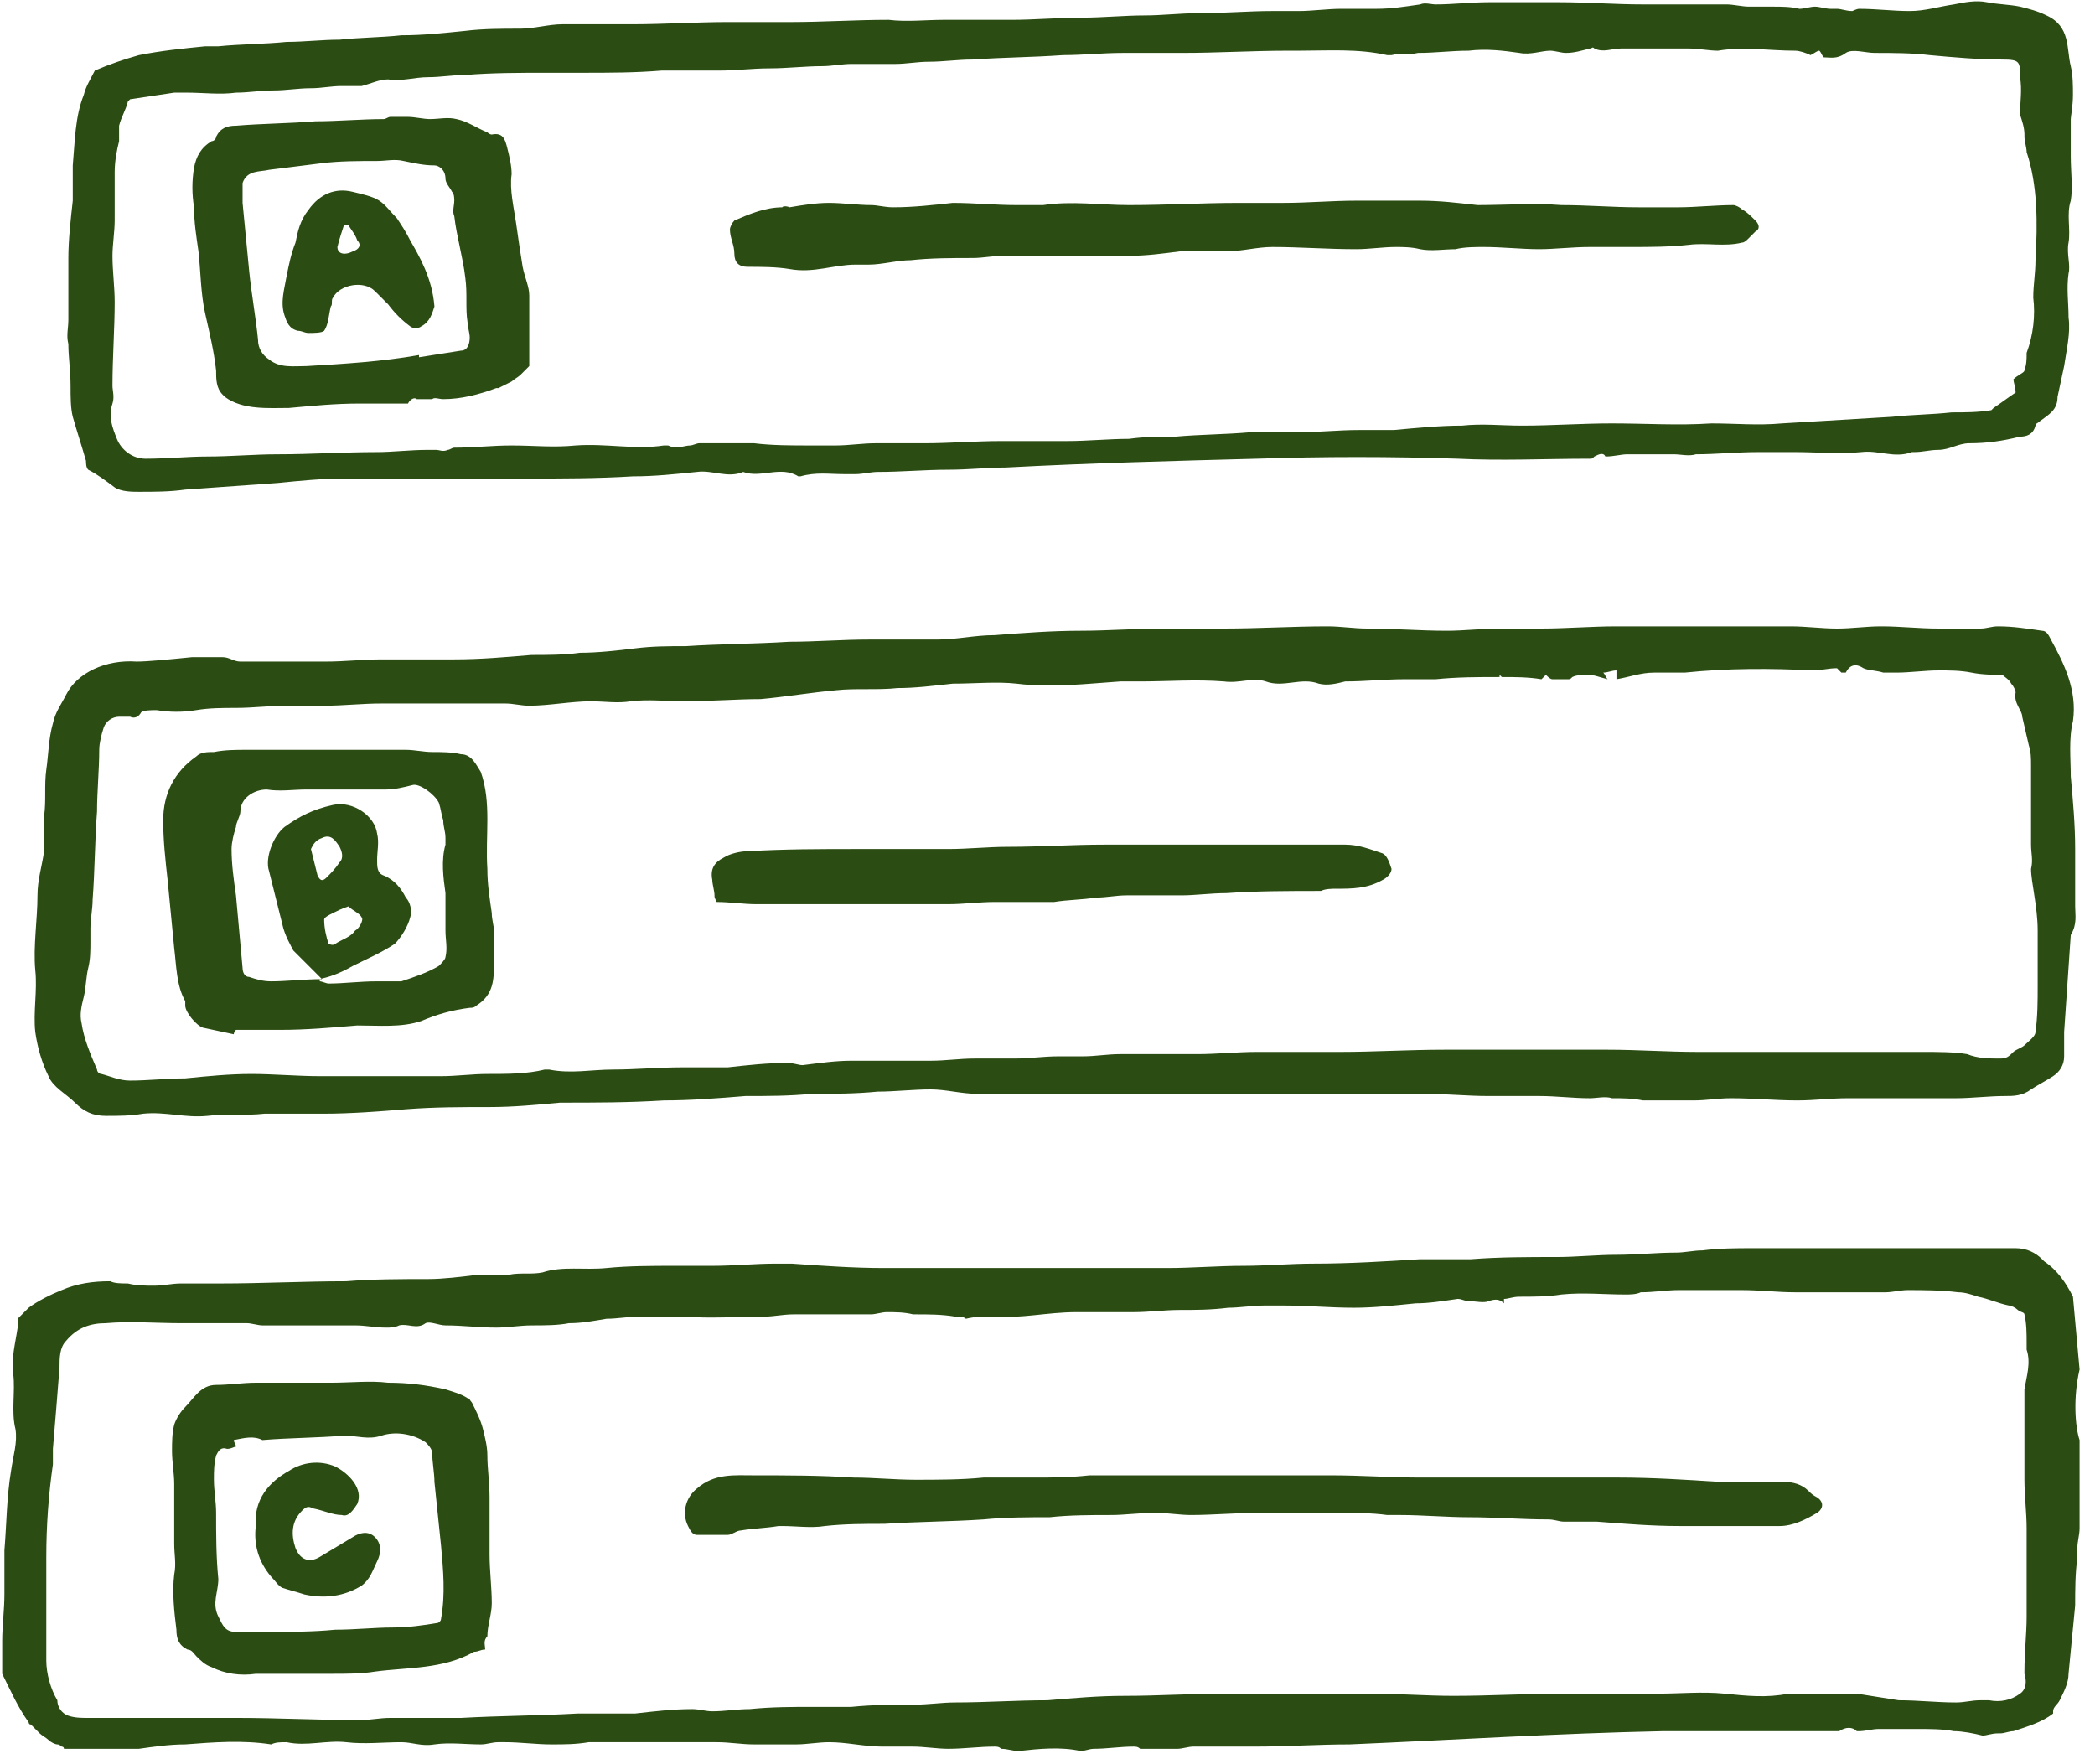 <?xml version="1.0" encoding="utf-8"?>
<!-- Generator: Adobe Illustrator 25.2.1, SVG Export Plug-In . SVG Version: 6.00 Build 0)  -->
<svg version="1.1" id="Layer_1" xmlns="http://www.w3.org/2000/svg" xmlns:xlink="http://www.w3.org/1999/xlink" x="0px" y="0px"
	 viewBox="0 0 95 80" style="enable-background:new 0 0 95 80;" xml:space="preserve">
<style type="text/css">
	.st0{fill-rule:evenodd;clip-rule:evenodd;fill:#2B4C12;}
</style>
<g transform="translate(103, 739)">
	<path id="Fill-44" class="st0" d="M-11.1-667.9c0,0.7,0,1.5,0,2.2c0,0.8-0.1,1.6-0.1,2.5c0,0,0,0.1,0,0.1c0.1,0.3,0.1,0.7-0.2,0.9
		c-0.4,0.3-0.9,0.4-1.4,0.3c-0.1,0-0.3,0-0.4,0c-0.4,0-0.7,0.1-1.1,0.1c-0.9,0-1.7-0.1-2.6-0.1c-0.6-0.1-1.3-0.2-1.9-0.3
		c-0.3,0-0.6,0-1,0c-0.6,0-1.3,0-1.9,0c-0.1,0-0.2,0-0.2,0c-1,0.2-1.9,0.1-2.9,0c-1-0.1-2,0-3,0c-1.5,0-2.9,0-4.4,0
		c-1.6,0-3.2,0.1-4.9,0.1c-1.2,0-2.5-0.1-3.7-0.1c-1.1,0-2.1,0-3.2,0c-1.2,0-2.3,0-3.5,0c-1.5,0-3,0.1-4.5,0.1
		c-1.2,0-2.3,0.1-3.5,0.2c-1.4,0-2.8,0.1-4.2,0.1c-0.6,0-1.2,0.1-1.9,0.1c-0.9,0-1.8,0-2.8,0.1c-0.6,0-1.1,0-1.7,0
		c-1,0-1.9,0-2.9,0.1c-0.6,0-1.1,0.1-1.7,0.1c-0.3,0-0.6-0.1-0.9-0.1c-0.9,0-1.7,0.1-2.6,0.2c-0.5,0-1,0-1.4,0c-0.4,0-0.8,0-1.2,0
		c-1.8,0.1-3.5,0.1-5.3,0.2c-1.1,0-2.1,0-3.2,0c-0.5,0-0.9,0.1-1.4,0.1c-1.8,0-3.7-0.1-5.5-0.1c-1.1,0-2.1,0-3.2,0
		c-0.6,0-1.1,0-1.7,0c-0.6,0-1.2,0-1.9,0c-0.3,0-0.6,0-0.9-0.1c-0.3-0.1-0.5-0.4-0.5-0.7c-0.3-0.5-0.5-1.2-0.5-1.8
		c0-0.3,0-0.6,0-0.9c0,0,0-0.1,0-0.1c0-1.2,0-2.4,0-3.7c0-1.4,0.1-2.8,0.3-4.2c0-0.2,0-0.5,0-0.7c0.1-1.2,0.2-2.4,0.3-3.7
		c0-0.4,0-0.9,0.3-1.2c0.5-0.6,1.1-0.8,1.8-0.8c1.1-0.1,2.3,0,3.4,0c1,0,2,0,3,0c0.2,0,0.5,0.1,0.7,0.1c0.2,0,0.4,0,0.6,0
		c0.4,0,0.7,0,1.1,0c0.8,0,1.6,0,2.5,0c0.5,0,0.9,0.1,1.4,0.1c0.2,0,0.4,0,0.6-0.1c0.4-0.1,0.8,0.2,1.2-0.1c0.2-0.1,0.6,0.1,0.9,0.1
		c0.8,0,1.5,0.1,2.3,0.1c0.5,0,1.1-0.1,1.6-0.1c0.6,0,1.2,0,1.7-0.1c0.6,0,1.1-0.1,1.7-0.2c0.5,0,1-0.1,1.5-0.1c0.7,0,1.4,0,2,0
		c1.2,0.1,2.5,0,3.7,0c0.4,0,0.8-0.1,1.3-0.1c1.2,0,2.3,0,3.5,0c0.2,0,0.5-0.1,0.7-0.1c0.4,0,0.8,0,1.2,0.1c0,0,0.1,0,0.1,0
		c0.6,0,1.2,0,1.8,0.1c0.2,0,0.4,0,0.5,0.1c0.4-0.1,0.8-0.1,1.2-0.1c1.3,0.1,2.5-0.2,3.8-0.2c0.9,0,1.7,0,2.6,0
		c0.7,0,1.4-0.1,2.1-0.1c0.7,0,1.4,0,2.2-0.1c0.5,0,1.1-0.1,1.6-0.1c0.3,0,0.7,0,1,0c1,0,2,0.1,3.1,0.1c0.9,0,1.8-0.1,2.8-0.2
		c0.6,0,1.2-0.1,1.9-0.2c0.2,0,0.3,0.1,0.5,0.1c0.3,0,0.7,0.1,0.9,0c0.3-0.1,0.5-0.1,0.7,0.1l0-0.2c0.2,0,0.4-0.1,0.7-0.1
		c0.6,0,1.3,0,1.9-0.1c1-0.1,1.9,0,2.9,0c0.2,0,0.5,0,0.7-0.1c0.6,0,1.2-0.1,1.7-0.1c1,0,1.9,0,2.9,0c0.8,0,1.6,0.1,2.4,0.1
		c0.5,0,1.1,0,1.6,0c0.8,0,1.7,0,2.5,0c0.3,0,0.7-0.1,1-0.1c0.7,0,1.5,0,2.3,0.1c0.3,0,0.6,0.1,0.9,0.2c0.5,0.1,0.9,0.3,1.4,0.4
		c0.1,0,0.3,0.1,0.4,0.2c0.1,0.1,0.3,0.1,0.3,0.2c0.1,0.4,0.1,0.9,0.1,1.3c0,0.1,0,0.2,0,0.3c0.2,0.6,0,1.2-0.1,1.8
		c0,0.2,0,0.4,0,0.6c0,0.1,0,0.3,0,0.4c0,1,0,2.1,0,3.1c0,0.7,0.1,1.5,0.1,2.2C-11.1-668.9-11.1-668.4-11.1-667.9 M-8.7-676.9
		c-0.1-1.1-0.2-2.2-0.3-3.3c-0.3-0.6-0.7-1.2-1.3-1.6c0,0,0,0-0.1-0.1c-0.3-0.3-0.7-0.5-1.2-0.5c-0.7,0-1.3,0-2,0
		c-1.4,0-2.9,0-4.3,0c-1,0-1.9,0-2.9,0c-0.9,0-1.8,0-2.7,0c-0.8,0-1.5,0-2.3,0.1c-0.4,0-0.8,0.1-1.2,0.1c-0.9,0-1.8,0.1-2.7,0.1
		c-0.9,0-1.8,0.1-2.7,0.1c-1.3,0-2.6,0-3.9,0.1c-0.8,0-1.5,0-2.3,0c-1.6,0.1-3.2,0.2-4.8,0.2c-1.1,0-2.2,0.1-3.2,0.1
		c-1.2,0-2.3,0.1-3.5,0.1c-1.2,0-2.5,0-3.7,0c-1.8,0-3.6,0-5.4,0c-1.2,0-2.5,0-3.7,0c-1.4,0-2.8-0.1-4.2-0.2c-0.2,0-0.5,0-0.7,0
		c-1,0-1.9,0.1-2.9,0.1c-0.6,0-1.1,0-1.7,0c-1,0-2.1,0-3.1,0.1c-1,0.1-2-0.1-2.9,0.2c-0.5,0.1-1,0-1.5,0.1c-0.5,0-1,0-1.4,0
		c-0.8,0.1-1.6,0.2-2.3,0.2c-1.2,0-2.5,0-3.7,0.1c-1.9,0-3.8,0.1-5.7,0.1c-0.6,0-1.2,0-1.8,0c-0.4,0-0.8,0.1-1.2,0.1
		c-0.4,0-0.8,0-1.2-0.1c-0.3,0-0.6,0-0.8-0.1c-0.8,0-1.5,0.1-2.2,0.4c-0.5,0.2-1.1,0.5-1.5,0.8c-0.2,0.2-0.3,0.3-0.5,0.5
		c0,0.1,0,0.2,0,0.4c-0.1,0.7-0.3,1.4-0.2,2.1c0.1,0.8-0.1,1.7,0.1,2.5c0.1,0.6-0.1,1.2-0.2,1.9c-0.2,1.2-0.2,2.4-0.3,3.6
		c0,0.7,0,1.3,0,2c0,0.7-0.1,1.4-0.1,2.1c0,0.1,0,0.3,0,0.4c0,0.4,0,0.8,0,1.1c0.4,0.8,0.7,1.5,1.2,2.2c0,0,0,0.1,0.1,0.1
		c0,0,0,0,0,0c0,0,0.1,0.1,0.1,0.1c0,0,0,0,0.1,0.1c0.1,0.1,0.1,0.1,0.2,0.2c0,0,0,0,0,0c0,0,0,0,0,0c0.1,0.1,0.3,0.2,0.4,0.3
		c0.1,0.1,0.3,0.2,0.4,0.2c0.1,0,0.2,0.1,0.2,0.1c0,0,0.1,0,0.1,0.1c0,0,0,0,0,0c0.5,0,1,0,1.5,0c0.5,0,1,0,1.5,0c0.1,0,0.3,0,0.4,0
		c0.7-0.1,1.4-0.2,2.1-0.2c0,0,0,0,0,0c0,0,0,0,0,0c1.3-0.1,2.6-0.2,3.9,0c0.2-0.1,0.4-0.1,0.7-0.1c0.9,0.2,1.8-0.1,2.7,0
		c0.8,0.1,1.7,0,2.5,0c0.5,0,0.9,0.2,1.5,0.1c0.7-0.1,1.4,0,2.1,0c0.3,0,0.5-0.1,0.8-0.1c0.1,0,0.2,0,0.3,0c0.7,0,1.4,0.1,2.1,0.1
		c0.6,0,1.1,0,1.7-0.1c0.5,0,1,0,1.5,0c1.4,0,2.9,0,4.3,0c0.6,0,1.1,0.1,1.7,0.1c0.4,0,0.8,0,1.2,0c0.2,0,0.5,0,0.7,0
		c0.5,0,1-0.1,1.5-0.1c0.8,0,1.6,0.2,2.4,0.2c0.5,0,0.9,0,1.4,0c0.5,0,1.1,0.1,1.6,0.1c0.7,0,1.4-0.1,2.1-0.1c0.1,0,0.2,0,0.3,0.1
		c0.3,0,0.5,0.1,0.8,0.1c0.9-0.1,1.9-0.2,2.8,0c0.2,0,0.4-0.1,0.6-0.1c0.6,0,1.2-0.1,1.8-0.1c0.1,0,0.2,0,0.3,0.1c0.6,0,1.1,0,1.7,0
		c0.2,0,0.5-0.1,0.7-0.1c0.9,0,1.8,0,2.8,0c1.4,0,2.9-0.1,4.3-0.1c4.7-0.2,9.4-0.5,14.2-0.6c2.2,0,4.4,0,6.5,0c0.2,0,0.3,0,0.5,0
		c0.3,0,0.6,0,0.9,0c0.1,0,0.1,0,0.1,0c0.3-0.2,0.6-0.2,0.8,0c0,0,0.1,0,0.1,0c0.3,0,0.6-0.1,0.9-0.1c0.6,0,1.1,0,1.7,0
		c0.6,0,1.2,0,1.7,0.1c0.4,0,0.9,0.1,1.3,0.2c0.2,0,0.4-0.1,0.7-0.1c0,0,0.1,0,0.1,0c0.2,0,0.4-0.1,0.6-0.1c0.6-0.2,1.3-0.4,1.8-0.8
		c0,0,0,0,0-0.1c0-0.2,0.2-0.3,0.3-0.5c0.2-0.4,0.4-0.8,0.4-1.2c0.1-1,0.2-2.1,0.3-3.1c0-0.7,0-1.4,0.1-2.2c0-0.1,0-0.2,0-0.4
		c0-0.3,0.1-0.6,0.1-0.9c0-1.3,0-2.7,0-4C-8.9-674.3-9-675.6-8.7-676.9"/>
	<path id="Fill-46" class="st0" d="M-10.6-696.8c0,0.1,0,0.2,0,0.4c0,0.7,0,1.4,0,2.1c0,0.7,0,1.4-0.1,2.1c0,0.2-0.3,0.4-0.5,0.6
		c-0.1,0.1-0.4,0.2-0.5,0.3c-0.2,0.2-0.3,0.3-0.6,0.3c-0.5,0-1,0-1.5-0.2c-0.6-0.1-1.3-0.1-2-0.1c-1.3,0-2.5,0-3.8,0
		c-0.6,0-1.2,0-1.8,0c-0.8,0-1.6,0-2.4,0c-0.7,0-1.5,0-2.2,0c-1.4,0-2.7-0.1-4.1-0.1c-1.4,0-2.8,0-4.2,0c-1.1,0-2.1,0-3.2,0
		c-1.6,0-3.2,0.1-4.7,0.1c-1.3,0-2.5,0-3.8,0c-0.9,0-1.8,0.1-2.7,0.1c-1.2,0-2.4,0-3.5,0c-0.6,0-1.1,0.1-1.7,0.1c-0.3,0-0.7,0-1.1,0
		c-0.7,0-1.3,0.1-2,0.1c-0.6,0-1.2,0-1.8,0c-0.7,0-1.3,0.1-2,0.1c-1.2,0-2.4,0-3.6,0c-0.7,0-1.4,0.1-2.2,0.2c-0.2,0-0.4-0.1-0.7-0.1
		c-0.9,0-1.8,0.1-2.7,0.2c-0.3,0-0.6,0-0.9,0c-0.4,0-0.8,0-1.2,0c-1,0-2.1,0.1-3.1,0.1c-1,0-1.9,0.2-2.9,0c-0.1,0-0.1,0-0.2,0
		c-0.8,0.2-1.7,0.2-2.6,0.2c-0.7,0-1.4,0.1-2.1,0.1c-1,0-2,0-3,0c-0.8,0-1.7,0-2.5,0c-1,0-2.1-0.1-3.1-0.1c-1,0-2,0.1-3,0.2
		c-0.8,0-1.7,0.1-2.5,0.1c-0.5,0-0.9-0.2-1.3-0.3c-0.1,0-0.2-0.1-0.2-0.2c-0.3-0.7-0.6-1.4-0.7-2.1c-0.1-0.4,0-0.8,0.1-1.2
		c0.1-0.4,0.1-0.9,0.2-1.3c0.1-0.4,0.1-0.8,0.1-1.2c0-0.2,0-0.4,0-0.6c0-0.4,0.1-0.9,0.1-1.3c0.1-1.3,0.1-2.7,0.2-4
		c0-0.9,0.1-1.9,0.1-2.8c0-0.3,0.1-0.7,0.2-1c0.1-0.3,0.4-0.5,0.7-0.5c0.2,0,0.4,0,0.5,0c0.2,0.1,0.4,0,0.5-0.2
		c0.1-0.1,0.5-0.1,0.7-0.1c0.6,0.1,1.2,0.1,1.8,0c0.6-0.1,1.2-0.1,1.8-0.1c0.8,0,1.5-0.1,2.3-0.1c0.6,0,1.2,0,1.7,0
		c0.9,0,1.7-0.1,2.6-0.1c0.8,0,1.6,0,2.4,0c1.1,0,2.1,0,3.2,0c0.4,0,0.7,0.1,1.1,0.1c0.9,0,1.9-0.2,2.8-0.2c0.6,0,1.2,0.1,1.8,0
		c0.8-0.1,1.6,0,2.4,0c1.2,0,2.4-0.1,3.5-0.1c1.1-0.1,2.3-0.3,3.4-0.4c0.9-0.1,1.9,0,2.8-0.1c0.8,0,1.6-0.1,2.5-0.2c1,0,2-0.1,2.9,0
		c1.6,0.2,3.2,0,4.7-0.1c0.3,0,0.6,0,0.9,0c1.3,0,2.5-0.1,3.8,0c0.7,0.1,1.3-0.2,1.9,0c0.8,0.3,1.6-0.2,2.4,0.1
		c0.4,0.1,0.8,0,1.2-0.1c0.9,0,1.8-0.1,2.7-0.1c0.5,0,0.9,0,1.4,0c1-0.1,1.9-0.1,2.9-0.1c0,0,0-0.1,0-0.1c0,0,0.1,0.1,0.1,0.1
		c0.6,0,1.2,0,1.8,0.1c0.1-0.1,0.1-0.1,0.2-0.2c0.1,0.1,0.2,0.2,0.3,0.2c0.2,0,0.5,0,0.7,0c0.1,0,0.1,0,0.2-0.1
		c0.2-0.1,0.5-0.1,0.7-0.1c0.3,0,0.5,0.1,0.9,0.2c-0.1-0.1-0.1-0.2-0.2-0.3c0.2,0,0.4-0.1,0.6-0.1c0,0.1,0,0.3,0,0.4
		c0.6-0.1,1.1-0.3,1.7-0.3c0.5,0,1,0,1.4,0c1.9-0.2,3.9-0.2,5.8-0.1c0.4,0,0.7-0.1,1.1-0.1c0,0,0.1,0.1,0.2,0.2c0.1,0,0.1,0,0.2,0
		c0.2-0.4,0.5-0.4,0.8-0.2c0.2,0.1,0.6,0.1,0.9,0.2c0.2,0,0.4,0,0.6,0c0.6,0,1.3-0.1,1.9-0.1c0.5,0,1,0,1.5,0.1
		c0.5,0.1,1,0.1,1.4,0.1c0.1,0.1,0.3,0.2,0.4,0.4c0.1,0.1,0.2,0.3,0.2,0.4c-0.1,0.5,0.3,0.8,0.3,1.1c0.1,0.4,0.2,0.9,0.3,1.3
		c0.1,0.3,0.1,0.6,0.1,0.9c0,1.2,0,2.4,0,3.6c0,0.4,0.1,0.7,0,1.1C-10.9-699-10.6-697.9-10.6-696.8 M-8.9-697.9c0-0.9,0-1.7,0-2.6
		c0-1.1-0.1-2.2-0.2-3.3c0-0.8-0.1-1.7,0.1-2.5c0.2-1.4-0.4-2.6-1-3.7c-0.1-0.2-0.2-0.4-0.4-0.4c-0.7-0.1-1.3-0.2-2-0.2
		c-0.3,0-0.5,0.1-0.8,0.1c-0.6,0-1.3,0-1.9,0c-0.9,0-1.7-0.1-2.6-0.1c-0.7,0-1.3,0.1-2,0.1c-0.7,0-1.4-0.1-2.1-0.1c-1.3,0-2.7,0-4,0
		c-1.3,0-2.6,0-3.9,0c-1.1,0-2.3,0.1-3.4,0.1c-0.6,0-1.3,0-1.9,0c-0.8,0-1.6,0.1-2.4,0.1c-1.2,0-2.4-0.1-3.6-0.1
		c-0.6,0-1.2-0.1-1.8-0.1c-1.6,0-3.1,0.1-4.7,0.1c-0.9,0-1.9,0-2.8,0c-1.2,0-2.5,0.1-3.7,0.1c-1.3,0-2.6,0.1-3.9,0.2
		c-0.9,0-1.7,0.2-2.6,0.2c-1,0-2,0-3.1,0c-1.2,0-2.4,0.1-3.6,0.1c-1.6,0.1-3.2,0.1-4.7,0.2c-0.8,0-1.5,0-2.3,0.1
		c-0.8,0.1-1.7,0.2-2.5,0.2c-0.7,0.1-1.5,0.1-2.2,0.1c-1.2,0.1-2.3,0.2-3.5,0.2c-1.1,0-2.2,0-3.3,0c-0.8,0-1.7,0.1-2.5,0.1
		c-1.3,0-2.6,0-3.9,0c-0.3,0-0.5-0.2-0.8-0.2c-0.5,0-0.9,0-1.4,0c-1,0.1-2,0.2-2.5,0.2c-1.4-0.1-2.7,0.5-3.2,1.5
		c-0.2,0.4-0.5,0.8-0.6,1.3c-0.2,0.7-0.2,1.4-0.3,2.1c-0.1,0.7,0,1.4-0.1,2.1c0,0.5,0,1.1,0,1.6c-0.1,0.7-0.3,1.3-0.3,2
		c0,1.1-0.2,2.3-0.1,3.4c0.1,0.9-0.1,1.9,0,2.8c0.1,0.7,0.3,1.4,0.6,2c0.2,0.5,0.8,0.8,1.2,1.2c0.4,0.4,0.8,0.6,1.4,0.6
		c0.6,0,1.1,0,1.7-0.1c1-0.1,1.9,0.2,2.9,0.1c0.8-0.1,1.7,0,2.6-0.1c0.9,0,1.8,0,2.7,0c1.2,0,2.5-0.1,3.7-0.2
		c1.3-0.1,2.5-0.1,3.8-0.1c1.1,0,2.1-0.1,3.2-0.2c1.6,0,3.1,0,4.7-0.1c1.2,0,2.5-0.1,3.7-0.2c1,0,2,0,3-0.1c1,0,2,0,3-0.1
		c0.8,0,1.6-0.1,2.4-0.1c0.7,0,1.4,0.2,2.1,0.2c1.2,0,2.3,0,3.5,0c0.9,0,1.8,0,2.7,0c1.2,0,2.3,0,3.5,0c1.6,0,3.2,0,4.8,0
		c1.2,0,2.5,0,3.7,0c0.7,0,1.4,0,2.1,0c1,0,1.9,0.1,2.9,0.1c0.8,0,1.5,0,2.3,0c0.8,0,1.5,0.1,2.3,0.1c0.3,0,0.7-0.1,1,0
		c0.5,0,0.9,0,1.4,0.1c0.6,0,1.3,0,1.9,0c0.1,0,0.3,0,0.4,0c0.6,0,1.1-0.1,1.7-0.1c1,0,2,0.1,3,0.1c0.8,0,1.5-0.1,2.3-0.1
		c1.3,0,2.7,0,4,0c0.3,0,0.6,0,0.9,0c0.7,0,1.5-0.1,2.2-0.1c0.4,0,0.8,0,1.2-0.3c0.3-0.2,0.7-0.4,1-0.6c0.3-0.2,0.5-0.5,0.5-0.9
		c0-0.4,0-0.7,0-1.1c0.1-1.5,0.2-2.9,0.3-4.4C-8.8-697.1-8.9-697.5-8.9-697.9"/>
	<path id="Fill-48" class="st0" d="M-10.7-727.2c0,0.6-0.1,1.1-0.1,1.7c0,0,0,0,0,0c0.1,0.8,0,1.7-0.3,2.5c0,0.3,0,0.5-0.1,0.8
		c0,0.1-0.3,0.2-0.5,0.4c0,0.1,0.1,0.4,0.1,0.6c-0.3,0.2-0.7,0.5-1,0.7c0,0-0.1,0.1-0.1,0.1c-0.6,0.1-1.2,0.1-1.8,0.1
		c-0.9,0.1-1.8,0.1-2.7,0.2c-1.7,0.1-3.3,0.2-5,0.3c-1.1,0.1-2.1,0-3.2,0c-1.5,0.1-3,0-4.5,0c-1.4,0-2.7,0.1-4.1,0.1
		c-0.9,0-1.8-0.1-2.7,0c-1,0-2,0.1-3.1,0.2c-0.5,0-1.1,0-1.6,0c-0.9,0-1.8,0.1-2.7,0.1c-0.5,0-1.1,0-1.6,0c-0.2,0-0.4,0-0.6,0
		c-1.1,0.1-2.3,0.1-3.4,0.2c-0.7,0-1.4,0-2.1,0.1c-0.9,0-1.9,0.1-2.8,0.1c-1,0-2,0-3,0c-1.2,0-2.3,0.1-3.5,0.1c-0.7,0-1.5,0-2.2,0
		c-0.6,0-1.2,0.1-1.8,0.1c-0.4,0-0.8,0-1.2,0c-0.8,0-1.7,0-2.5-0.1c-0.8,0-1.7,0-2.5,0c-0.1,0-0.3,0.1-0.4,0.1c-0.3,0-0.6,0.2-1,0
		c0,0-0.1,0-0.2,0c-1.3,0.2-2.6-0.1-4,0c-1,0.1-1.9,0-2.9,0c-0.9,0-1.7,0.1-2.6,0.1c-0.1,0-0.2,0.1-0.3,0.1c-0.2,0.1-0.4,0-0.5,0
		c-0.1,0-0.3,0-0.4,0c-0.8,0-1.6,0.1-2.3,0.1c-1.5,0-3,0.1-4.5,0.1c-1.1,0-2.1,0.1-3.2,0.1c-0.9,0-1.8,0.1-2.8,0.1
		c-0.6,0-1.1-0.4-1.3-0.9c-0.2-0.5-0.4-1-0.2-1.6c0.1-0.3,0-0.6,0-0.8c0-1.3,0.1-2.6,0.1-3.8c0-0.7-0.1-1.4-0.1-2.1
		c0-0.5,0.1-1.1,0.1-1.6c0-0.7,0-1.5,0-2.2c0-0.5,0.1-1,0.2-1.4c0-0.2,0-0.5,0-0.7c0.1-0.4,0.3-0.7,0.4-1.1c0,0,0.1-0.1,0.1-0.1
		c0.7-0.1,1.3-0.2,2-0.3c0.2,0,0.4,0,0.6,0c0.7,0,1.5,0.1,2.2,0c0.6,0,1.1-0.1,1.7-0.1c0.6,0,1.1-0.1,1.7-0.1c0.5,0,0.9-0.1,1.4-0.1
		c0.2,0,0.5,0,0.7,0c0.1,0,0.2,0,0.2,0c0.4-0.1,0.8-0.3,1.2-0.3c0.6,0.1,1.2-0.1,1.8-0.1c0.6,0,1.1-0.1,1.7-0.1
		c1.2-0.1,2.5-0.1,3.7-0.1c0.5,0,1.1,0,1.6,0c1.2,0,2.4,0,3.6-0.1c0.9,0,1.7,0,2.6,0c0.8,0,1.5-0.1,2.3-0.1c0.8,0,1.6-0.1,2.4-0.1
		c0.4,0,0.9-0.1,1.3-0.1c0.5,0,0.9,0,1.4,0c0.2,0,0.4,0,0.6,0c0.5,0,1-0.1,1.5-0.1c0.7,0,1.3-0.1,2-0.1c1.4-0.1,2.7-0.1,4.1-0.2
		c0.9,0,1.8-0.1,2.7-0.1c0.5,0,1,0,1.5,0c0.4,0,0.8,0,1.2,0c1.6,0,3.2-0.1,4.8-0.1c0.1,0,0.2,0,0.3,0c0.1,0,0.1,0,0.2,0
		c1.3,0,2.7-0.1,4,0.2c0,0,0.1,0,0.1,0c0,0,0.1,0,0.1,0c0.4-0.1,0.8,0,1.2-0.1c0.8,0,1.5-0.1,2.3-0.1c0.8-0.1,1.6,0,2.3,0.1
		c0.5,0.1,1-0.1,1.4-0.1c0.2,0,0.5,0.1,0.7,0.1c0.4,0,0.7-0.1,1.1-0.2c0.1,0,0.1-0.1,0.2,0c0.4,0.2,0.8,0,1.2,0c1,0,2.1,0,3.1,0
		c0.4,0,0.9,0.1,1.3,0.1c1.2-0.2,2.3,0,3.5,0c0.2,0,0.5,0.1,0.7,0.2c0.2-0.1,0.3-0.2,0.4-0.2c0.1,0.1,0.1,0.2,0.2,0.3
		c0.3,0,0.6,0.1,1-0.2c0.3-0.2,0.9,0,1.3,0c0.8,0,1.7,0,2.5,0.1c1.1,0.1,2.2,0.2,3.3,0.2c0,0,0,0,0,0c0.8,0,0.8,0.1,0.8,0.8
		c0.1,0.6,0,1.1,0,1.7c0.1,0.3,0.2,0.6,0.2,0.9c0,0,0,0.1,0,0.1c0,0.2,0.1,0.5,0.1,0.7C-10.6-730.6-10.6-728.9-10.7-727.2 M-9-734.7
		c0-0.4,0-0.9-0.1-1.3c-0.2-0.8,0-1.8-1.1-2.3c-0.4-0.2-0.8-0.3-1.2-0.4c-0.5-0.1-1-0.1-1.5-0.2c-0.5-0.1-1,0-1.5,0.1
		c-0.7,0.1-1.3,0.3-2,0.3c-0.8,0-1.5-0.1-2.3-0.1c-0.1,0-0.3,0.1-0.3,0.1c-0.3,0-0.5-0.1-0.7-0.1c-0.1,0-0.2,0-0.3,0
		c-0.2,0-0.5-0.1-0.7-0.1c-0.2,0-0.5,0.1-0.7,0.1c-0.4-0.1-0.8-0.1-1.2-0.1c-0.4,0-0.7,0-1.1,0c-0.3,0-0.7-0.1-1-0.1
		c-1.3,0-2.5,0-3.8,0c-1.3,0-2.5-0.1-3.8-0.1c-1.1,0-2.1,0-3.2,0c-0.8,0-1.6,0.1-2.4,0.1c-0.2,0-0.5-0.1-0.7,0
		c-0.7,0.1-1.3,0.2-2,0.2c-0.5,0-1.1,0-1.6,0c-0.6,0-1.3,0.1-1.9,0.1c-0.4,0-0.8,0-1.2,0c-1.1,0-2.2,0.1-3.4,0.1
		c-0.8,0-1.6,0.1-2.4,0.1c-0.9,0-1.9,0.1-2.8,0.1c-1.1,0-2.2,0.1-3.2,0.1c-1,0-2.1,0-3.1,0c-0.8,0-1.7,0.1-2.5,0
		c-1.5,0-3,0.1-4.4,0.1c-1,0-1.9,0-2.9,0c-1.4,0-2.9,0.1-4.3,0.1c-0.4,0-0.7,0-1.1,0c-0.7,0-1.4,0-2.1,0c-0.6,0-1.3,0.2-1.9,0.2
		c-0.8,0-1.7,0-2.5,0.1c-1,0.1-1.9,0.2-2.9,0.2c-0.9,0.1-1.9,0.1-2.8,0.2c-0.8,0-1.6,0.1-2.4,0.1c-1,0.1-2.1,0.1-3.1,0.2
		c-0.1,0-0.3,0-0.4,0c-0.1,0-0.1,0-0.2,0c-1,0.1-2,0.2-3,0.4c-0.7,0.2-1.3,0.4-2,0.7c-0.2,0.4-0.4,0.7-0.5,1.1
		c-0.4,1-0.4,2.1-0.5,3.2c0,0.5,0,1.1,0,1.6c-0.1,0.9-0.2,1.8-0.2,2.6c0,0.9,0,1.8,0,2.8c0,0.4-0.1,0.7,0,1.1c0,0.6,0.1,1.2,0.1,1.9
		c0,0.5,0,1,0.1,1.4c0.2,0.7,0.4,1.3,0.6,2c0,0.1,0,0.3,0.1,0.4c0.4,0.2,0.8,0.5,1.2,0.8c0.3,0.2,0.8,0.2,1.1,0.2
		c0.7,0,1.4,0,2.1-0.1c1.4-0.1,2.8-0.2,4.2-0.3c1-0.1,2-0.2,3-0.2c1,0,1.9,0,2.9,0c1.8,0,3.5,0,5.3,0c1.6,0,3.3,0,4.9-0.1
		c1,0,1.9-0.1,2.9-0.2c0.7-0.1,1.4,0.3,2.1,0c0.8,0.3,1.7-0.3,2.5,0.2c0,0,0.1,0,0.1,0c0.7-0.2,1.3-0.1,2-0.1c0.1,0,0.1,0,0.2,0
		c0.1,0,0.2,0,0.3,0c0.3,0,0.7-0.1,1-0.1c1.1,0,2.1-0.1,3.2-0.1c0.9,0,1.8-0.1,2.6-0.1c3.8-0.2,7.6-0.3,11.4-0.4
		c3-0.1,6.1-0.1,9.1,0c2,0.1,4,0,6,0c0.1,0,0.1,0,0.2-0.1c0.2-0.1,0.4-0.2,0.5,0c0.4,0,0.7-0.1,1-0.1c0.5,0,1.1,0,1.6,0
		c0.1,0,0.2,0,0.2,0c0.1,0,0.2,0,0.3,0c0.3,0,0.7,0.1,1,0c0.9,0,1.9-0.1,2.8-0.1c0.6,0,1.1,0,1.7,0c1,0,2,0.1,3,0
		c0.8-0.1,1.5,0.3,2.3,0c0,0,0.1,0,0.1,0c0.4,0,0.7-0.1,1.1-0.1c0.5,0,0.9-0.3,1.4-0.3c0.8,0,1.5-0.1,2.3-0.3c0.3,0,0.6-0.1,0.7-0.5
		c0-0.1,0.1-0.1,0.2-0.2c0.4-0.3,0.8-0.5,0.8-1.1c0.1-0.5,0.2-0.9,0.3-1.4c0.1-0.7,0.3-1.5,0.2-2.2c0-0.7-0.1-1.3,0-2
		c0.1-0.4-0.1-0.9,0-1.4c0.1-0.6-0.1-1.3,0.1-1.9c0.1-0.6,0-1.3,0-2c0-0.6,0-1.1,0-1.7C-9.1-733.7-9-734.2-9-734.7"/>
	<path id="Fill-50" class="st0" d="M-42.6-670.4c-1.1,0-2.2,0-3.3,0c-1,0-2.1,0.1-3.1,0.1c-0.5,0-1.1-0.1-1.6-0.1
		c-0.7,0-1.4,0.1-2,0.1c-0.9,0-1.9,0-2.8,0.1c-1,0-2,0-3,0.1c-1.5,0.1-3,0.1-4.5,0.2c-0.9,0-1.8,0-2.7,0.1c-0.6,0.1-1.3,0-1.9,0
		c-0.1,0-0.1,0-0.2,0c-0.6,0.1-1.1,0.1-1.7,0.2c-0.2,0-0.4,0.2-0.6,0.2c-0.5,0-0.9,0-1.4,0c-0.2,0-0.3-0.2-0.4-0.4
		c-0.3-0.6-0.1-1.3,0.4-1.7c0.8-0.7,1.7-0.6,2.6-0.6c1.5,0,3,0,4.5,0.1c0.9,0,1.9,0.1,2.8,0.1c1,0,2.1,0,3.1-0.1c0.8,0,1.5,0,2.3,0
		c0.8,0,1.6,0,2.5-0.1c0.8,0,1.6,0,2.4,0c1.6,0,3.2,0,4.8,0c1.3,0,2.5,0,3.8,0c1.3,0,2.7,0.1,4,0.1c1.7,0,3.4,0,5.1,0
		c1.3,0,2.6,0,3.9,0c1.5,0,3.1,0.1,4.6,0.2c1,0,1.9,0,2.9,0c0.4,0,0.8,0.1,1.1,0.4c0.1,0.1,0.2,0.2,0.4,0.3c0.3,0.2,0.3,0.5,0,0.7
		c-0.5,0.3-1.1,0.6-1.7,0.6c-1.5,0-3,0-4.5,0c-1.3,0-2.5-0.1-3.8-0.2c-0.5,0-1,0-1.5,0c-0.2,0-0.4-0.1-0.7-0.1
		c-1.2,0-2.4-0.1-3.6-0.1c-1,0-2.1-0.1-3.1-0.1c-0.2,0-0.4,0-0.6,0C-40.8-670.4-41.7-670.4-42.6-670.4
		C-42.6-670.4-42.6-670.4-42.6-670.4"/>
	<path id="Fill-52" class="st0" d="M-92.4-673.7c0,0.1,0.1,0.2,0.1,0.3c-0.1,0-0.2,0.1-0.4,0.1c-0.3-0.1-0.4,0.1-0.5,0.3
		c-0.1,0.4-0.1,0.7-0.1,1.1c0,0.5,0.1,1,0.1,1.5c0,1,0,2,0.1,3c0,0.6-0.3,1.1,0,1.7c0.2,0.4,0.3,0.7,0.8,0.7c0.5,0,0.9,0,1.4,0
		c1,0,2.1,0,3.1-0.1c0.9,0,1.8-0.1,2.6-0.1c0.7,0,1.4-0.1,2-0.2c0.1,0,0.2-0.1,0.2-0.2c0.2-1.1,0.1-2.2,0-3.3
		c-0.1-1-0.2-1.9-0.3-2.9c0-0.4-0.1-0.9-0.1-1.3c0-0.2-0.2-0.4-0.3-0.5c-0.6-0.4-1.4-0.5-2-0.3c-0.6,0.2-1.1,0-1.7,0
		c-1.2,0.1-2.5,0.1-3.7,0.2C-91.5-673.9-91.9-673.8-92.4-673.7 M-81-664.2c-0.2,0-0.3,0.1-0.5,0.1c-1.4,0.8-3,0.7-4.5,0.9
		c-0.6,0.1-1.3,0.1-1.9,0.1c-0.9,0-1.8,0-2.7,0c-0.3,0-0.5,0-0.8,0c-0.7,0.1-1.4,0-2-0.3c-0.3-0.1-0.5-0.3-0.7-0.5
		c-0.1-0.1-0.2-0.3-0.4-0.3c-0.4-0.2-0.5-0.5-0.5-0.9c-0.1-0.8-0.2-1.7-0.1-2.5c0.1-0.5,0-0.9,0-1.4c0-0.9,0-1.8,0-2.7
		c0-0.5-0.1-1-0.1-1.5c0-0.4,0-0.8,0.1-1.2c0.1-0.3,0.3-0.6,0.5-0.8c0.4-0.4,0.7-1,1.4-1c0.6,0,1.2-0.1,1.8-0.1c1.1,0,2.3,0,3.4,0
		c0.9,0,1.8-0.1,2.6,0c0.9,0,1.7,0.1,2.6,0.3c0.3,0.1,0.7,0.2,1,0.4c0.1,0,0.1,0.1,0.2,0.2c0.2,0.4,0.4,0.8,0.5,1.2
		c0.1,0.4,0.2,0.8,0.2,1.2c0,0.6,0.1,1.2,0.1,1.9c0,0.9,0,1.7,0,2.6c0,0.7,0.1,1.5,0.1,2.2c0,0.5-0.2,1-0.2,1.5
		C-81.1-664.6-81-664.4-81-664.2"/>
	<path id="Fill-54" class="st0" d="M-88.9-700.5c0.1,0.4,0.2,0.8,0.3,1.2c0.1,0.2,0.2,0.3,0.4,0.1c0.2-0.2,0.4-0.4,0.6-0.7
		c0.2-0.2,0.1-0.5,0-0.7c-0.2-0.3-0.4-0.6-0.8-0.4C-88.7-700.9-88.8-700.7-88.9-700.5 M-87.2-697.9c-0.3,0.1-0.5,0.2-0.7,0.3
		c-0.2,0.1-0.4,0.2-0.4,0.3c0,0.4,0.1,0.8,0.2,1.1c0,0,0.2,0.1,0.3,0c0.3-0.2,0.7-0.3,0.9-0.6c0.2-0.1,0.4-0.5,0.3-0.6
		C-86.7-697.6-87-697.7-87.2-697.9 M-88.5-694.6c0,0,0,0.1,0,0.1c0.1,0,0.3,0.1,0.4,0.1c0.7,0,1.4-0.1,2.2-0.1c0.4,0,0.8,0,1.1,0
		c0.6-0.2,1.2-0.4,1.7-0.7c0.1-0.1,0.3-0.3,0.3-0.4c0.1-0.4,0-0.8,0-1.2c0-0.6,0-1.1,0-1.7c-0.1-0.7-0.2-1.5,0-2.2
		c0-0.1,0-0.2,0-0.3c0-0.3-0.1-0.5-0.1-0.8c-0.1-0.3-0.1-0.5-0.2-0.8c-0.2-0.4-0.9-0.9-1.2-0.8c-0.4,0.1-0.8,0.2-1.2,0.2
		c-0.7,0-1.4,0-2.2,0c-0.5,0-1,0-1.4,0c-0.6,0-1.2,0.1-1.8,0c-0.6,0-1.2,0.4-1.2,1c0,0.2-0.2,0.5-0.2,0.7c-0.1,0.3-0.2,0.7-0.2,1
		c0,0.7,0.1,1.4,0.2,2.1c0.1,1.1,0.2,2.2,0.3,3.3c0,0.2,0.1,0.4,0.3,0.4c0.3,0.1,0.6,0.2,1,0.2c0.7,0,1.5-0.1,2.3-0.1
		c-0.4-0.4-0.8-0.8-1.3-1.3c-0.1-0.2-0.4-0.7-0.5-1.2c-0.2-0.8-0.4-1.6-0.6-2.4c-0.2-0.6,0.2-1.6,0.7-2c0.7-0.5,1.3-0.8,2.2-1
		c0.9-0.2,1.9,0.5,2,1.3c0.1,0.4,0,0.8,0,1.2c0,0.3,0,0.6,0.3,0.7c0.5,0.2,0.8,0.6,1,1c0.2,0.2,0.3,0.6,0.2,0.9
		c-0.1,0.4-0.4,0.9-0.7,1.2c-0.6,0.4-1.3,0.7-1.9,1C-87.7-694.8-88.1-694.7-88.5-694.6 M-92.4-692.1c-0.5-0.1-0.9-0.2-1.4-0.3
		c-0.3-0.1-0.8-0.7-0.8-1c0-0.1,0-0.2,0-0.2c-0.4-0.7-0.4-1.6-0.5-2.4c-0.1-1-0.2-2.1-0.3-3.1c-0.1-0.9-0.2-1.8-0.2-2.7
		c0-1.2,0.5-2.2,1.5-2.9c0.2-0.2,0.5-0.2,0.8-0.2c0.5-0.1,1-0.1,1.5-0.1c1.2,0,2.3,0,3.5,0c1.2,0,2.5,0,3.7,0c0.4,0,0.8,0.1,1.2,0.1
		c0.4,0,0.9,0,1.3,0.1c0.5,0,0.7,0.5,0.9,0.8c0.5,1.4,0.2,2.9,0.3,4.4c0,0.7,0.1,1.3,0.2,2c0,0.3,0.1,0.6,0.1,0.8c0,0.5,0,0.9,0,1.4
		c0,0.8,0,1.5-0.8,2c-0.1,0.1-0.2,0.1-0.3,0.1c-0.8,0.1-1.5,0.3-2.2,0.6c-0.9,0.3-1.9,0.2-2.9,0.2c-1.2,0.1-2.3,0.2-3.5,0.2
		c-0.7,0-1.3,0-2,0C-92.4-692.2-92.4-692.1-92.4-692.1"/>
	<path id="Fill-56" class="st0" d="M-70.6-698.4c0-0.2-0.1-0.5-0.1-0.7c-0.1-0.5,0.1-0.8,0.5-1c0.3-0.2,0.8-0.3,1.1-0.3
		c1.7-0.1,3.3-0.1,5-0.1c1.4,0,2.8,0,4.1,0c0.9,0,1.8-0.1,2.7-0.1c1.5,0,2.9-0.1,4.4-0.1c1.7,0,3.4,0,5.1,0c0.8,0,1.5,0,2.3,0
		c1.2,0,2.3,0,3.5,0c0.6,0,1.1,0.2,1.7,0.4c0.2,0.1,0.3,0.4,0.4,0.7c0,0.2-0.2,0.4-0.4,0.5c-0.7,0.4-1.4,0.4-2.1,0.4
		c-0.2,0-0.5,0-0.7,0.1c-1.4,0-2.9,0-4.3,0.1c-0.7,0-1.4,0.1-2,0.1c-0.8,0-1.6,0-2.5,0c-0.5,0-0.9,0.1-1.4,0.1
		c-0.6,0.1-1.3,0.1-1.9,0.2c-0.9,0-1.8,0-2.7,0c-0.7,0-1.4,0.1-2.1,0.1c-1.2,0-2.4,0-3.5,0c-1.2,0-2.3,0-3.5,0c-0.6,0-1.2,0-1.7,0
		c-0.6,0-1.2-0.1-1.8-0.1C-70.6-698.3-70.6-698.3-70.6-698.4"/>
	<path id="Fill-58" class="st0" d="M-89.1-722.4c-0.6,0-1.2,0.1-1.7-0.3c-0.3-0.2-0.5-0.5-0.5-0.9c-0.1-1-0.3-2.1-0.4-3.1
		c-0.1-1-0.2-2.1-0.3-3.1c0-0.3,0-0.6,0-0.9c0.2-0.6,0.8-0.5,1.2-0.6c0.8-0.1,1.6-0.2,2.4-0.3c0.8-0.1,1.7-0.1,2.5-0.1
		c0.4,0,0.8-0.1,1.2,0c0.5,0.1,0.9,0.2,1.4,0.2c0.2,0,0.5,0.2,0.5,0.6c0,0.2,0.2,0.4,0.3,0.6c0.1,0.1,0.1,0.3,0.1,0.4
		c0,0.2-0.1,0.5,0,0.7c0.1,0.9,0.4,1.9,0.5,2.8c0.1,0.7,0,1.4,0.1,2c0,0.2,0.1,0.5,0.1,0.7c0,0.3-0.1,0.6-0.4,0.6
		c-0.6,0.1-1.3,0.2-1.9,0.3l0-0.1C-85.7-722.6-87.4-722.5-89.1-722.4 M-84.1-720.9c0.2,0,0.3,0,0.5,0c0.1,0,0.1,0,0.2,0c0,0,0,0,0,0
		c0.1-0.1,0.3,0,0.5,0c0.8,0,1.6-0.2,2.4-0.5c0,0,0.1,0,0.1,0c0.2-0.1,0.4-0.2,0.6-0.3c0.1-0.1,0.3-0.2,0.4-0.3c0,0,0,0,0,0
		c0,0,0,0,0,0c0.1-0.1,0.1-0.1,0.2-0.2c0.1-0.1,0.1-0.1,0.2-0.2c0,0,0-0.1,0-0.1c0-0.3,0-0.7,0-1c0-0.7,0-1.4,0-2.1
		c0-0.4-0.2-0.8-0.3-1.3c-0.1-0.6-0.2-1.3-0.3-2c-0.1-0.7-0.3-1.5-0.2-2.2c0-0.4-0.1-0.8-0.2-1.2c-0.1-0.4-0.2-0.7-0.7-0.6
		c-0.1,0-0.2-0.1-0.2-0.1c-0.5-0.2-0.9-0.5-1.4-0.6c-0.4-0.1-0.8,0-1.2,0c-0.3,0-0.7-0.1-1-0.1c-0.3,0-0.5,0-0.8,0
		c-0.1,0-0.2,0.1-0.3,0.1c-1,0-2.1,0.1-3.1,0.1c-1.2,0.1-2.4,0.1-3.6,0.2c-0.4,0-0.7,0.1-0.9,0.5c0,0.1-0.1,0.2-0.2,0.2
		c-0.5,0.3-0.7,0.7-0.8,1.2c-0.1,0.6-0.1,1.2,0,1.8c0,0.7,0.1,1.3,0.2,2c0.1,0.9,0.1,1.9,0.3,2.8c0.2,0.9,0.4,1.7,0.5,2.6
		c0,0.4,0,0.8,0.3,1.1c0,0,0.1,0.1,0.1,0.1c0.8,0.6,2,0.5,2.9,0.5c1.1-0.1,2.1-0.2,3.2-0.2c0.4,0,0.8,0,1.3,0c0.3,0,0.6,0,0.9,0
		C-84.4-720.9-84.2-721-84.1-720.9C-84.1-720.9-84.1-720.9-84.1-720.9"/>
	<path id="Fill-60" class="st0" d="M-67.2-729.6c0.6-0.1,1.2-0.2,1.8-0.2c0.6,0,1.3,0.1,1.9,0.1c0.3,0,0.6,0.1,1,0.1
		c0.9,0,1.8-0.1,2.7-0.2c1,0,1.9,0.1,2.9,0.1c0.4,0,0.8,0,1.2,0c1.3-0.2,2.6,0,3.9,0c1.7,0,3.3-0.1,5-0.1c0.7,0,1.3,0,2,0
		c1.1,0,2.2-0.1,3.3-0.1c1,0,1.9,0,2.9,0c0.9,0,1.7,0.1,2.6,0.2c1.3,0,2.6-0.1,3.8,0c1.2,0,2.3,0.1,3.5,0.1c0.6,0,1.2,0,1.8,0
		c0.8,0,1.7-0.1,2.5-0.1c0.1,0,0.3,0.1,0.4,0.2c0.2,0.1,0.4,0.3,0.6,0.5c0.2,0.2,0.2,0.4,0,0.5c-0.1,0.1-0.2,0.2-0.3,0.3
		c-0.1,0.1-0.2,0.2-0.3,0.2c-0.8,0.2-1.6,0-2.4,0.1c-0.9,0.1-1.8,0.1-2.6,0.1c-0.6,0-1.3,0-1.9,0c-0.8,0-1.6,0.1-2.3,0.1
		c-0.8,0-1.7-0.1-2.5-0.1c-0.4,0-0.9,0-1.3,0.1c-0.5,0-1.1,0.1-1.6,0c-0.4-0.1-0.8-0.1-1.1-0.1c-0.6,0-1.2,0.1-1.8,0.1
		c-1.3,0-2.6-0.1-3.8-0.1c-0.7,0-1.4,0.2-2.1,0.2c-0.7,0-1.4,0-2.1,0c-0.8,0.1-1.5,0.2-2.3,0.2c-0.4,0-0.8,0-1.2,0c-1,0-1.9,0-2.9,0
		c-0.5,0-1.1,0-1.6,0c-0.5,0-0.9,0.1-1.4,0.1c-0.9,0-1.9,0-2.8,0.1c-0.6,0-1.3,0.2-1.9,0.2c-0.2,0-0.4,0-0.6,0c-1,0-1.9,0.4-3,0.2
		c-0.6-0.1-1.3-0.1-1.9-0.1c-0.4,0-0.6-0.2-0.6-0.6c0-0.4-0.2-0.7-0.2-1.1c0-0.1,0.1-0.3,0.2-0.4c0.7-0.3,1.4-0.6,2.2-0.6
		C-67.6-729.6-67.4-729.7-67.2-729.6C-67.2-729.7-67.2-729.6-67.2-729.6"/>
	<path id="Fill-62" class="st0" d="M-91.4-669.8c-0.1-1.2,0.6-2,1.5-2.5c0.6-0.4,1.4-0.5,2.1-0.2c0.6,0.3,1.3,1,1,1.7
		c-0.2,0.3-0.4,0.6-0.7,0.5c-0.4,0-0.8-0.2-1.3-0.3c-0.2-0.1-0.3-0.1-0.5,0.1c-0.5,0.5-0.5,1.1-0.3,1.7c0.2,0.5,0.6,0.7,1.1,0.4
		c0.5-0.3,1-0.6,1.5-0.9c0.3-0.2,0.7-0.3,1,0c0.3,0.3,0.3,0.7,0.1,1.1c-0.2,0.4-0.3,0.8-0.7,1.1c-0.8,0.5-1.7,0.6-2.6,0.4
		c-0.3-0.1-0.7-0.2-1-0.3c-0.2-0.1-0.3-0.3-0.5-0.5C-91.3-668.2-91.5-669-91.4-669.8"/>
	<path id="Fill-64" class="st0" d="M-87.2-728.8c-0.1,0-0.1,0-0.2,0c-0.1,0.3-0.2,0.6-0.3,1c0,0.3,0.3,0.4,0.7,0.2
		c0.3-0.1,0.4-0.3,0.2-0.5C-86.9-728.4-87.1-728.6-87.2-728.8 M-83.3-725.1c-0.1,0.3-0.2,0.7-0.6,0.9c-0.1,0.1-0.4,0.1-0.5,0
		c-0.4-0.3-0.7-0.6-1-1c-0.2-0.2-0.4-0.4-0.6-0.6c-0.5-0.5-1.6-0.3-1.9,0.3c-0.1,0.1,0,0.3-0.1,0.4c-0.1,0.4-0.1,0.8-0.3,1.1
		c-0.1,0.1-0.5,0.1-0.7,0.1c-0.2,0-0.3-0.1-0.5-0.1c-0.4-0.1-0.5-0.4-0.6-0.7c-0.2-0.6,0-1.2,0.1-1.8c0.1-0.5,0.2-1,0.4-1.5
		c0.1-0.5,0.2-1,0.6-1.5c0.5-0.7,1.2-1,2-0.8c0.4,0.1,0.9,0.2,1.2,0.4c0.3,0.2,0.5,0.5,0.8,0.8c0.2,0.3,0.4,0.6,0.6,1
		C-84-727.4-83.4-726.4-83.3-725.1"/>
</g>
</svg>
